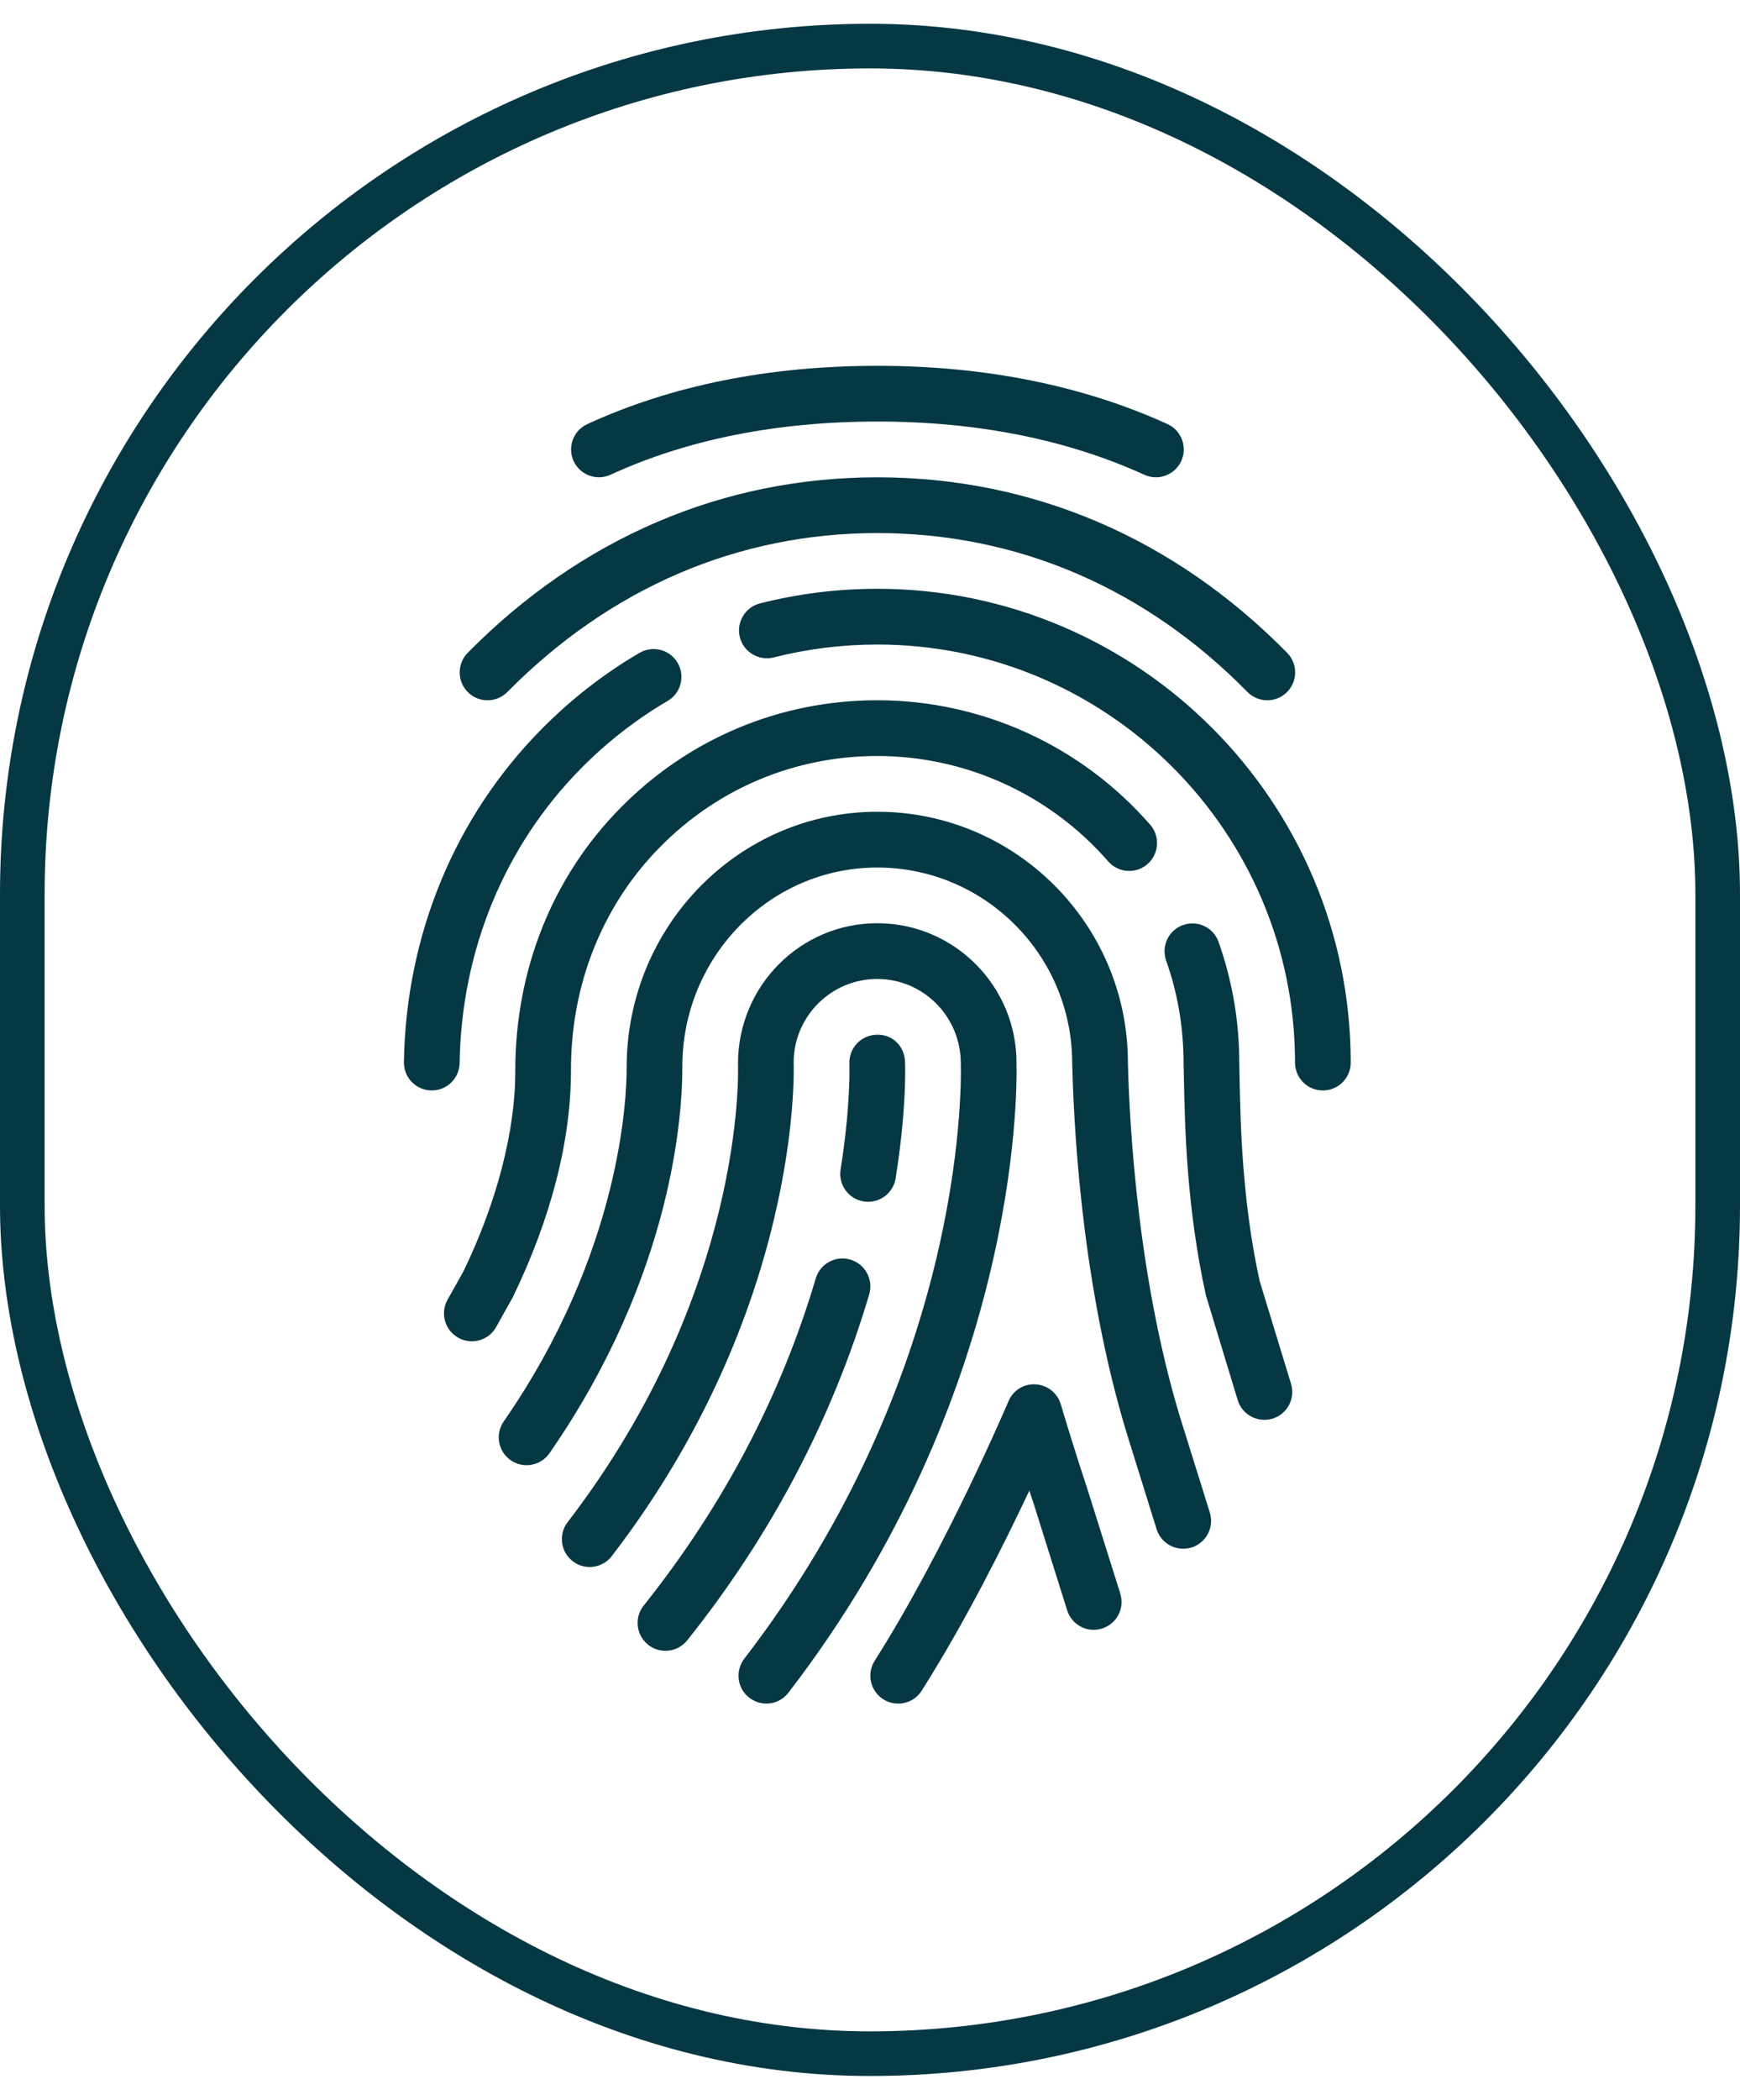 <svg xmlns="http://www.w3.org/2000/svg" version="1.1" xmlns:xlink="http://www.w3.org/1999/xlink" xmlns:svgjs="http://svgjs.dev/svgjs" width="68" height="82"><svg width="68" height="82" viewBox="0 0 68 82" fill="none" xmlns="http://www.w3.org/2000/svg">
    <rect x="0.872" y="1.8" width="66.256" height="78.399" rx="33.128" stroke="#063843" stroke-width="1.744"></rect>
    <path d="M23.86 18.539C26.859 17.161 30.368 16.462 34.288 16.462C38.182 16.462 41.691 17.161 44.722 18.541C44.868 18.609 45.022 18.639 45.173 18.639C45.586 18.639 45.982 18.402 46.165 18.002C46.413 17.455 46.172 16.809 45.626 16.561C42.31 15.052 38.496 14.286 34.289 14.286C30.051 14.286 26.235 15.052 22.951 16.563C22.407 16.813 22.167 17.459 22.417 18.006C22.67 18.55 23.312 18.79 23.861 18.539L23.86 18.539Z" fill="#063843"></path>
    <path d="M19.827 27.025C23.839 22.963 28.837 20.817 34.285 20.817C39.755 20.817 44.759 22.963 48.751 27.023C48.964 27.238 49.245 27.347 49.526 27.347C49.8 27.347 50.077 27.242 50.29 27.034C50.719 26.611 50.726 25.924 50.303 25.495C45.891 21.011 40.351 18.64 34.285 18.64C28.242 18.64 22.706 21.011 18.279 25.492C17.857 25.921 17.861 26.611 18.288 27.034C18.717 27.456 19.404 27.45 19.826 27.025L19.827 27.025Z" fill="#063843"></path>
    <path d="M34.284 22.993C32.732 22.993 31.191 23.185 29.702 23.563C29.119 23.712 28.766 24.303 28.914 24.887C29.062 25.47 29.659 25.819 30.238 25.673C31.55 25.34 32.913 25.17 34.284 25.17C43.287 25.17 50.61 32.493 50.61 41.496C50.61 42.097 51.097 42.584 51.698 42.584C52.299 42.584 52.787 42.097 52.787 41.496C52.786 31.294 44.486 22.993 34.284 22.993L34.284 22.993Z" fill="#063843"></path>
    <path d="M17.962 41.512C18.032 37.115 19.717 33.03 22.71 30.004C23.729 28.973 24.867 28.089 26.092 27.372C26.611 27.07 26.785 26.404 26.482 25.884C26.181 25.368 25.517 25.192 24.993 25.494C23.604 26.306 22.313 27.309 21.162 28.476C17.773 31.902 15.864 36.519 15.785 41.48C15.777 42.08 16.256 42.575 16.858 42.583H16.876C17.468 42.583 17.953 42.109 17.962 41.512L17.962 41.512Z" fill="#063843"></path>
    <path d="M22.314 41.763C22.314 38.43 23.553 35.343 25.805 33.067C28.065 30.781 31.073 29.523 34.284 29.523C37.738 29.523 41.029 31.023 43.309 33.639C43.702 34.092 44.393 34.138 44.845 33.744C45.298 33.348 45.344 32.66 44.95 32.207C42.255 29.118 38.367 27.346 34.284 27.346C30.488 27.346 26.929 28.835 24.26 31.537C21.6 34.223 20.137 37.855 20.137 41.82C20.144 44.162 19.412 46.97 18.102 49.667L17.49 50.756C17.196 51.28 17.381 51.942 17.906 52.238C18.076 52.334 18.259 52.379 18.439 52.379C18.82 52.379 19.191 52.179 19.388 51.824L20.03 50.679C21.535 47.584 22.323 44.519 22.314 41.763L22.314 41.763Z" fill="#063843"></path>
    <path d="M49.228 50.026C48.537 46.876 48.479 43.87 48.442 42.072L48.431 41.495C48.431 39.882 48.159 38.297 47.623 36.785C47.423 36.219 46.807 35.923 46.235 36.123C45.669 36.324 45.373 36.944 45.573 37.512C46.026 38.789 46.254 40.13 46.254 41.524L46.267 42.116C46.307 43.992 46.368 47.133 47.125 50.575L48.37 54.676C48.512 55.146 48.945 55.446 49.413 55.446C49.517 55.446 49.624 55.431 49.73 55.401C50.305 55.224 50.63 54.62 50.455 54.043L49.228 50.026Z" fill="#063843"></path>
    <path d="M46.269 55.829C44.473 50.222 44.138 43.918 44.079 41.495C44.079 36.095 39.684 31.7 34.283 31.7C28.883 31.7 24.49 36.162 24.49 41.685C24.494 42.83 24.283 48.879 19.686 55.509C19.342 56.003 19.466 56.683 19.958 57.024C20.45 57.366 21.131 57.244 21.473 56.752C26.318 49.767 26.673 43.448 26.666 41.649C26.666 37.364 30.084 33.878 34.283 33.878C38.484 33.878 41.902 37.296 41.902 41.523C41.98 44.683 42.383 50.831 44.194 56.488L45.2 59.716C45.346 60.182 45.774 60.48 46.24 60.48C46.347 60.48 46.456 60.465 46.564 60.433C47.139 60.252 47.459 59.643 47.281 59.07L46.269 55.829Z" fill="#063843"></path>
    <path d="M39.725 41.495C39.725 38.496 37.282 36.053 34.283 36.053C31.284 36.053 28.841 38.496 28.841 41.537C28.854 41.896 29.096 50.446 22.183 59.443C21.817 59.919 21.906 60.603 22.383 60.968C22.862 61.336 23.543 61.243 23.909 60.768C31.295 51.155 31.029 41.845 31.016 41.495C31.016 39.695 32.481 38.23 34.281 38.23C36.081 38.23 37.546 39.695 37.548 41.519C37.579 42.738 37.586 53.736 29.087 64.775C28.722 65.252 28.809 65.936 29.286 66.301C29.485 66.454 29.718 66.528 29.949 66.528C30.276 66.528 30.598 66.382 30.811 66.103C39.782 54.453 39.755 42.764 39.725 41.495L39.725 41.495Z" fill="#063843"></path>
    <path d="M33.753 46.919C33.812 46.928 33.871 46.932 33.927 46.932C34.452 46.932 34.916 46.551 35.001 46.018C35.445 43.256 35.373 41.519 35.368 41.447C35.34 40.848 34.87 40.371 34.234 40.409C33.635 40.435 33.17 40.942 33.194 41.543C33.194 41.558 33.255 43.151 32.85 45.67C32.756 46.264 33.161 46.823 33.753 46.919L33.753 46.919Z" fill="#063843"></path>
    <path d="M33.234 49.19C32.655 49.018 32.052 49.349 31.88 49.923C30.52 54.519 28.256 58.815 25.156 62.699C24.782 63.169 24.858 63.852 25.328 64.229C25.528 64.39 25.768 64.466 26.007 64.466C26.327 64.466 26.643 64.327 26.858 64.057C30.134 59.956 32.527 55.408 33.97 50.544C34.139 49.967 33.811 49.36 33.234 49.19L33.234 49.19Z" fill="#063843"></path>
    <path d="M42.469 58.063C41.947 56.5 41.459 54.848 41.457 54.841C41.327 54.399 40.934 54.088 40.475 54.062C40.005 54.029 39.589 54.299 39.411 54.724C39.387 54.78 36.962 60.481 34.182 64.857C33.86 65.364 34.01 66.037 34.518 66.359C34.698 66.474 34.901 66.528 35.101 66.528C35.462 66.528 35.813 66.35 36.02 66.023C37.702 63.374 39.23 60.329 40.227 58.211C40.284 58.385 40.343 58.562 40.401 58.736L41.705 62.885C41.886 63.457 42.491 63.779 43.07 63.596C43.642 63.416 43.962 62.806 43.782 62.232L42.469 58.063Z" fill="#063843"></path>
</svg><style>@media (prefers-color-scheme: light) { :root { filter: contrast(1) brightness(1); } }
@media (prefers-color-scheme: dark) { :root { filter: none; } }
</style></svg>